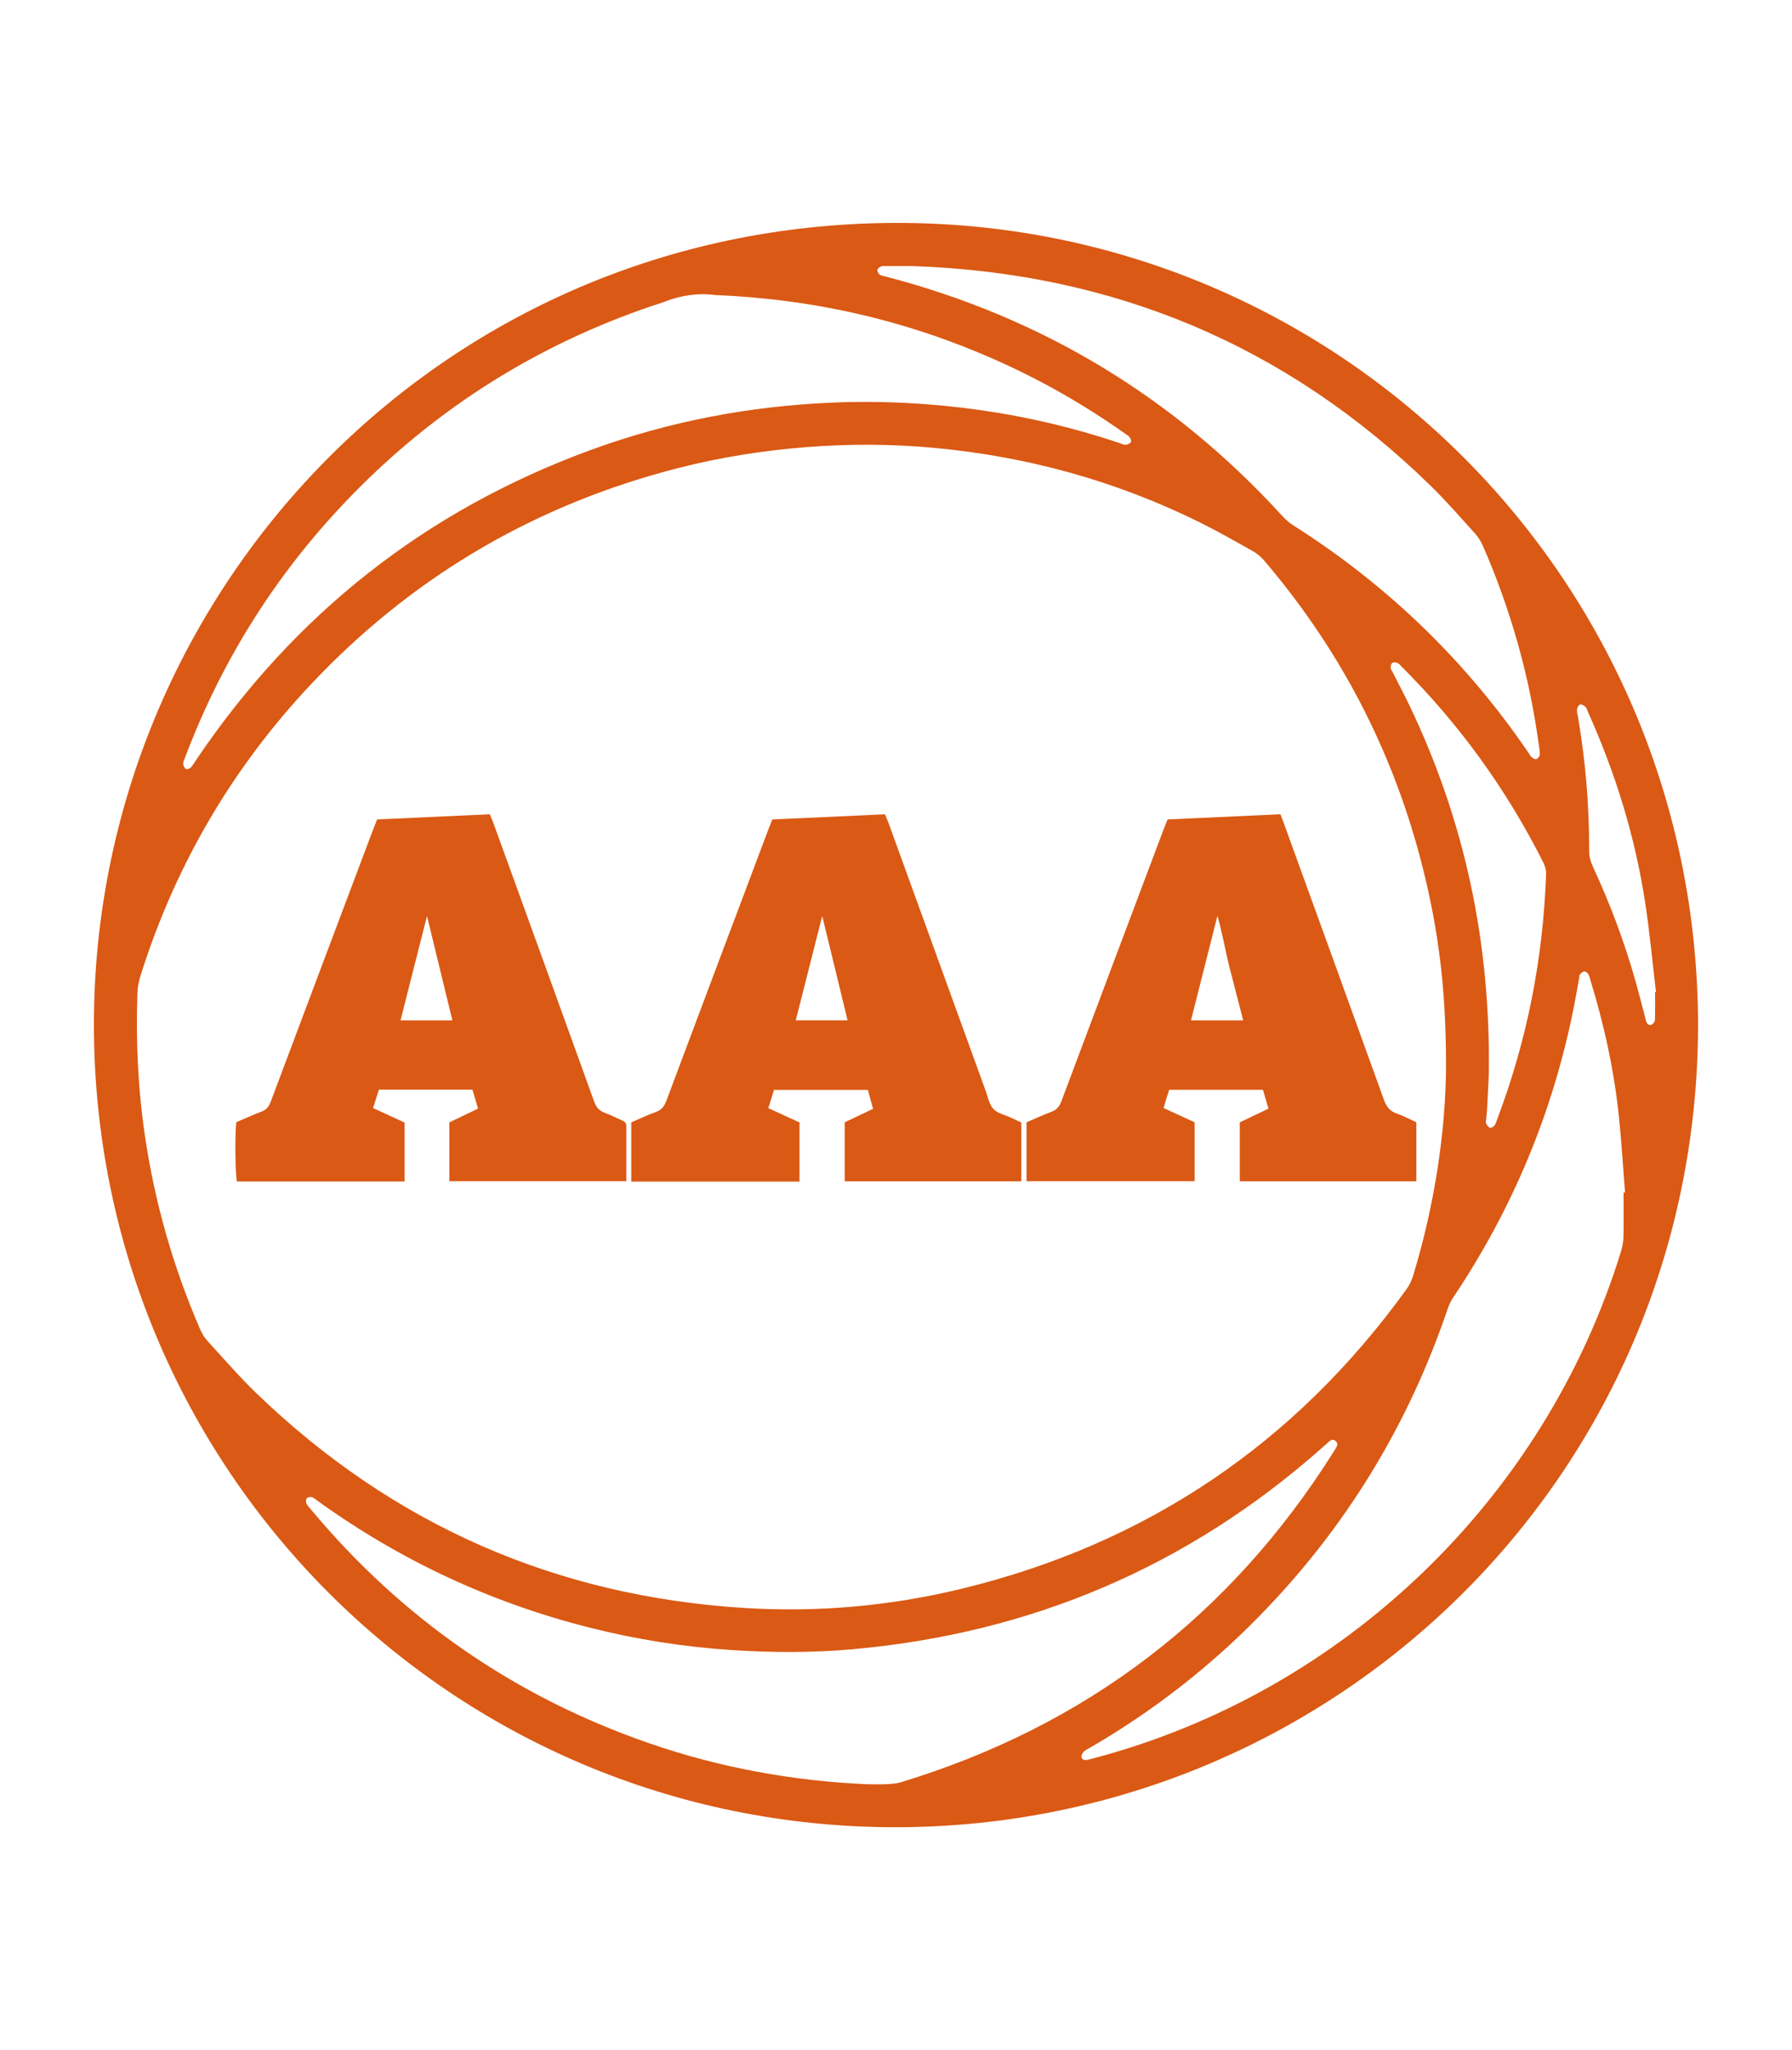 <?xml version="1.0" encoding="UTF-8"?>
<svg xmlns="http://www.w3.org/2000/svg" id="Camada_1" data-name="Camada 1" version="1.1" viewBox="0 0 944 1080">
  <defs>
    <style>
      .cls-1 {
        fill: #da5914;
        stroke-width: 0px;
      }
    </style>
  </defs>
  <path class="cls-1" d="M894.51,540.44c-.47,237.87-193.77,424.84-427.83,422.11-233.48-2.73-419.93-193.68-417.17-427.93,2.67-226.53,186.43-419.03,426.77-417.17,230.28,1.79,418.16,188.47,418.23,422.99ZM761.75,561.25c0-35.83-3.13-65.1-10.42-96.5-14.72-63.43-43.17-120-85.47-169.54-1.65-1.93-3.73-3.66-5.93-4.9-9.18-5.16-18.34-10.39-27.77-15.06-44.32-21.94-91.23-34.86-140.44-39.35-22.32-2.04-44.66-2.11-67.03-.35-22.78,1.8-45.27,5.35-67.39,11.01-73.22,18.74-136.38,55-189.03,109.26-43.97,45.32-75.42,98.2-94.34,158.47-.89,2.85-1.44,5.91-1.54,8.89-.89,25.15.27,50.19,3.95,75.12,5.21,35.31,14.92,69.31,29.12,102.04.96,2.21,2.28,4.39,3.9,6.15,8.47,9.26,16.71,18.79,25.73,27.49,71.89,69.29,157.81,107.01,257.41,113.12,38.38,2.35,76.44-1.02,113.87-10.1,97.68-23.7,175.85-76.46,234.63-157.95,1.48-2.06,2.63-4.49,3.38-6.92,11.57-37.94,17.23-76.78,17.37-110.9ZM456.87,939.93c3.46,0,6.93.12,10.38-.04,2.42-.11,4.93-.29,7.23-.98,97.53-29.65,173.51-87.59,227.88-173.83.38-.61.76-1.23,1.14-1.84.87-1.41,1.68-2.87-.03-4.2-1.49-1.16-2.69-.25-3.81.76-1.07.97-2.14,1.94-3.22,2.9-70.76,62.68-153.39,97.76-247.42,106.13-21.16,1.88-42.38,1.8-63.6.41-25.42-1.67-50.46-5.63-75.13-11.89-51.93-13.16-99.63-35.45-143.09-66.78-.93-.67-1.83-1.55-2.89-1.86-.8-.24-2.14-.01-2.66.55-.5.54-.6,1.91-.28,2.66.5,1.15,1.47,2.12,2.3,3.11,48.12,57.71,107.64,98.95,178.69,123.44,37.09,12.78,75.29,19.74,114.5,21.47ZM855.27,628.22c.26-.01.51-.03.77-.04-1.04-13.23-1.82-26.48-3.19-39.68-2.56-24.75-7.87-48.96-15.21-72.73-.3-.96-.52-2.01-1.08-2.8-.44-.62-1.44-1.33-2.05-1.22-.84.15-1.7.92-2.26,1.65-.39.5-.29,1.38-.42,2.09-.96,5.25-1.84,10.51-2.89,15.74-11.04,55.02-32.22,105.81-63.5,152.4-1.26,1.88-2.21,4.05-2.94,6.21-20.82,61.26-53.72,115.12-98.95,161.39-26.49,27.1-56.17,50.14-88.92,69.22-1.25.73-2.64,1.3-3.67,2.26-.72.67-1.39,1.96-1.25,2.85.23,1.54,1.71,1.77,3.1,1.52.99-.18,1.96-.47,2.94-.73,131.75-34.63,238.05-136.67,278.18-267.13.75-2.45,1.23-5.07,1.29-7.62.17-7.79.06-15.59.06-23.38ZM376.66,155.43c-8.29-1.19-17.76,0-26.94,3.65-1.87.74-3.83,1.26-5.75,1.91-60.85,20.6-113.78,53.84-158.6,99.84-38.9,39.93-68.18,86.04-87.88,138.21-.41,1.08-1.04,2.2-.99,3.28.04.98.64,2.23,1.41,2.77.49.34,2.02-.15,2.58-.74,1.17-1.24,2.01-2.8,2.98-4.23,51.72-76.57,120.73-131.2,207.56-163.01,41.08-15.05,83.57-23.16,127.31-25.01,26.2-1.11,52.23.29,78.15,3.95,25.05,3.54,49.58,9.39,73.58,17.45.96.32,1.95.91,2.88.82.99-.09,2.23-.62,2.76-1.38.35-.5-.08-1.95-.63-2.6-.81-.97-2.01-1.62-3.07-2.37-21.17-14.94-43.59-27.7-67.26-38.24-46.68-20.77-95.56-32.16-148.1-34.31ZM481.39,140.17c-4.9,0-9.81,0-14.71,0-.86,0-1.83-.15-2.56.19-.8.37-1.83,1.16-1.94,1.89-.11.75.58,1.88,1.26,2.41.75.58,1.87.7,2.84.95,82.27,21.38,152.01,63.51,209.31,126.3,1.72,1.89,3.75,3.61,5.9,4.98,49.28,31.3,90.42,71.01,123.38,119.2.65.95,1.18,2.05,2.02,2.8.66.6,1.96,1.29,2.52,1.02.83-.41,1.72-1.62,1.74-2.52.06-1.99-.38-4-.66-6-4.96-35.94-14.78-70.51-29.27-103.75-1.02-2.33-2.42-4.63-4.13-6.51-7.75-8.56-15.33-17.3-23.58-25.36-75.68-73.85-166.64-111.86-272.13-115.58ZM784.28,566.14c-.23,4.7-.54,11.33-.89,17.95-.09,1.73-.31,3.45-.45,5.17-.07.86-.39,1.86-.07,2.56.42.93,1.22,2.01,2.1,2.32.59.21,1.84-.64,2.37-1.33.68-.88.94-2.08,1.35-3.16,15.73-41.51,24.14-84.48,25.76-128.81.09-2.42-.47-4.51-1.53-6.62-19.31-38.34-44.13-72.7-74.53-103.01-.71-.71-1.37-1.61-2.25-1.99-.79-.34-2.09-.45-2.69-.01-.62.45-.97,1.72-.89,2.58.09.94.81,1.82,1.26,2.71,2.99,5.92,6.12,11.78,8.97,17.77,28.91,60.72,42.56,124.74,41.48,193.88ZM871.9,522.65c.15-.03.3-.05.45-.08-1.85-15.59-3.29-31.25-5.65-46.76-5.31-34.96-15.65-68.48-30.17-100.71-.41-.92-.64-2.04-1.32-2.7-.72-.7-2.02-1.49-2.78-1.27-.77.22-1.59,1.6-1.68,2.54-.14,1.39.31,2.85.55,4.27,3.96,23.22,5.91,46.61,5.84,70.16,0,2.98.65,5.63,1.89,8.29,9.2,19.76,16.82,40.12,22.71,61.11,1.68,5.96,3.2,11.97,4.78,17.96.22.83.37,1.69.62,2.51.44,1.41,1.44,2.43,2.87,1.85.82-.34,1.76-1.59,1.79-2.46.17-4.9.08-9.8.08-14.7Z"></path>
  <path class="cls-1" d="M746.1,622.29h-93v-31.04c4.88-2.33,9.91-4.73,15.11-7.22-1.03-3.5-1.95-6.64-2.91-9.94h-49.37c-.52,1.6-1.06,3.2-1.56,4.82-.46,1.49-.89,2.99-1.42,4.79,5.52,2.54,10.87,4.99,16.36,7.52v31.01h-88.54v-31.01c4.25-1.81,8.55-3.83,13-5.47,2.83-1.04,4.31-2.81,5.35-5.6,17.86-47.69,35.82-95.34,53.76-142.99.66-1.75,1.37-3.47,2.17-5.47,19.74-.91,39.46-1.82,59.48-2.74.61,1.63,1.18,3.07,1.7,4.53,17.6,48.55,35.23,97.09,52.72,145.67,1.32,3.65,3.04,6.2,6.88,7.49,3.53,1.18,6.84,3.01,10.28,4.57v31.08ZM627.4,537.53h27.49c-2.41-9.37-4.71-18.39-7.06-27.39-2.33-8.96-3.75-18.15-6.5-27.68-4.76,18.79-9.3,36.75-13.94,55.07Z"></path>
  <path class="cls-1" d="M236.71,622.25v-30.97c4.91-2.36,9.81-4.71,15.13-7.27-1.01-3.4-1.98-6.66-2.96-9.98h-49.28c-.95,2.99-1.93,6.09-3.07,9.7,5.61,2.58,11.06,5.09,16.61,7.64v31.04h-88.29c-.9-3.01-1.19-24.12-.39-31.23,4.34-1.84,8.79-3.88,13.35-5.61,2.52-.96,3.81-2.56,4.75-5.06,18.08-48.21,36.24-96.38,54.39-144.55.5-1.34,1.06-2.65,1.72-4.27,19.75-.91,39.45-1.82,59.35-2.74.71,1.73,1.4,3.28,1.98,4.88,17.69,48.81,35.4,97.61,52.98,146.45,1.08,2.99,2.63,4.86,5.59,5.94,3.11,1.14,6.07,2.68,9.1,4.02,1.24.55,2.27,1.15,2.27,2.78-.03,9.64-.01,19.28-.01,29.22h-93.21ZM224.94,482.55c-4.72,18.61-9.29,36.64-13.95,54.98h27.32c-4.46-18.33-8.84-36.32-13.37-54.98Z"></path>
  <path class="cls-1" d="M421.16,622.47h-88.62v-31.2c4.15-1.78,8.42-3.85,12.86-5.43,3.04-1.08,4.53-2.99,5.62-5.91,17.9-47.8,35.9-95.57,53.88-143.35.6-1.61,1.27-3.19,1.94-4.88,19.77-.91,39.36-1.81,59.34-2.73.65,1.58,1.35,3.11,1.92,4.68,17.01,46.9,34.01,93.81,51.03,140.71,1.22,3.37,1.92,7.34,4.18,9.82,2.16,2.36,6.05,3.12,9.19,4.58,1.82.85,3.64,1.71,5.5,2.58v30.98h-93.02v-31.09c4.65-2.21,9.56-4.54,14.93-7.1-.91-3.32-1.79-6.57-2.72-9.99h-49.46c-.94,3.03-1.91,6.14-2.99,9.63,5.54,2.54,10.88,4.99,16.43,7.54v31.18ZM446.5,537.51c-4.49-18.48-8.9-36.6-13.36-54.98-4.67,18.43-9.26,36.53-13.94,54.98h27.3Z"></path>
</svg>
